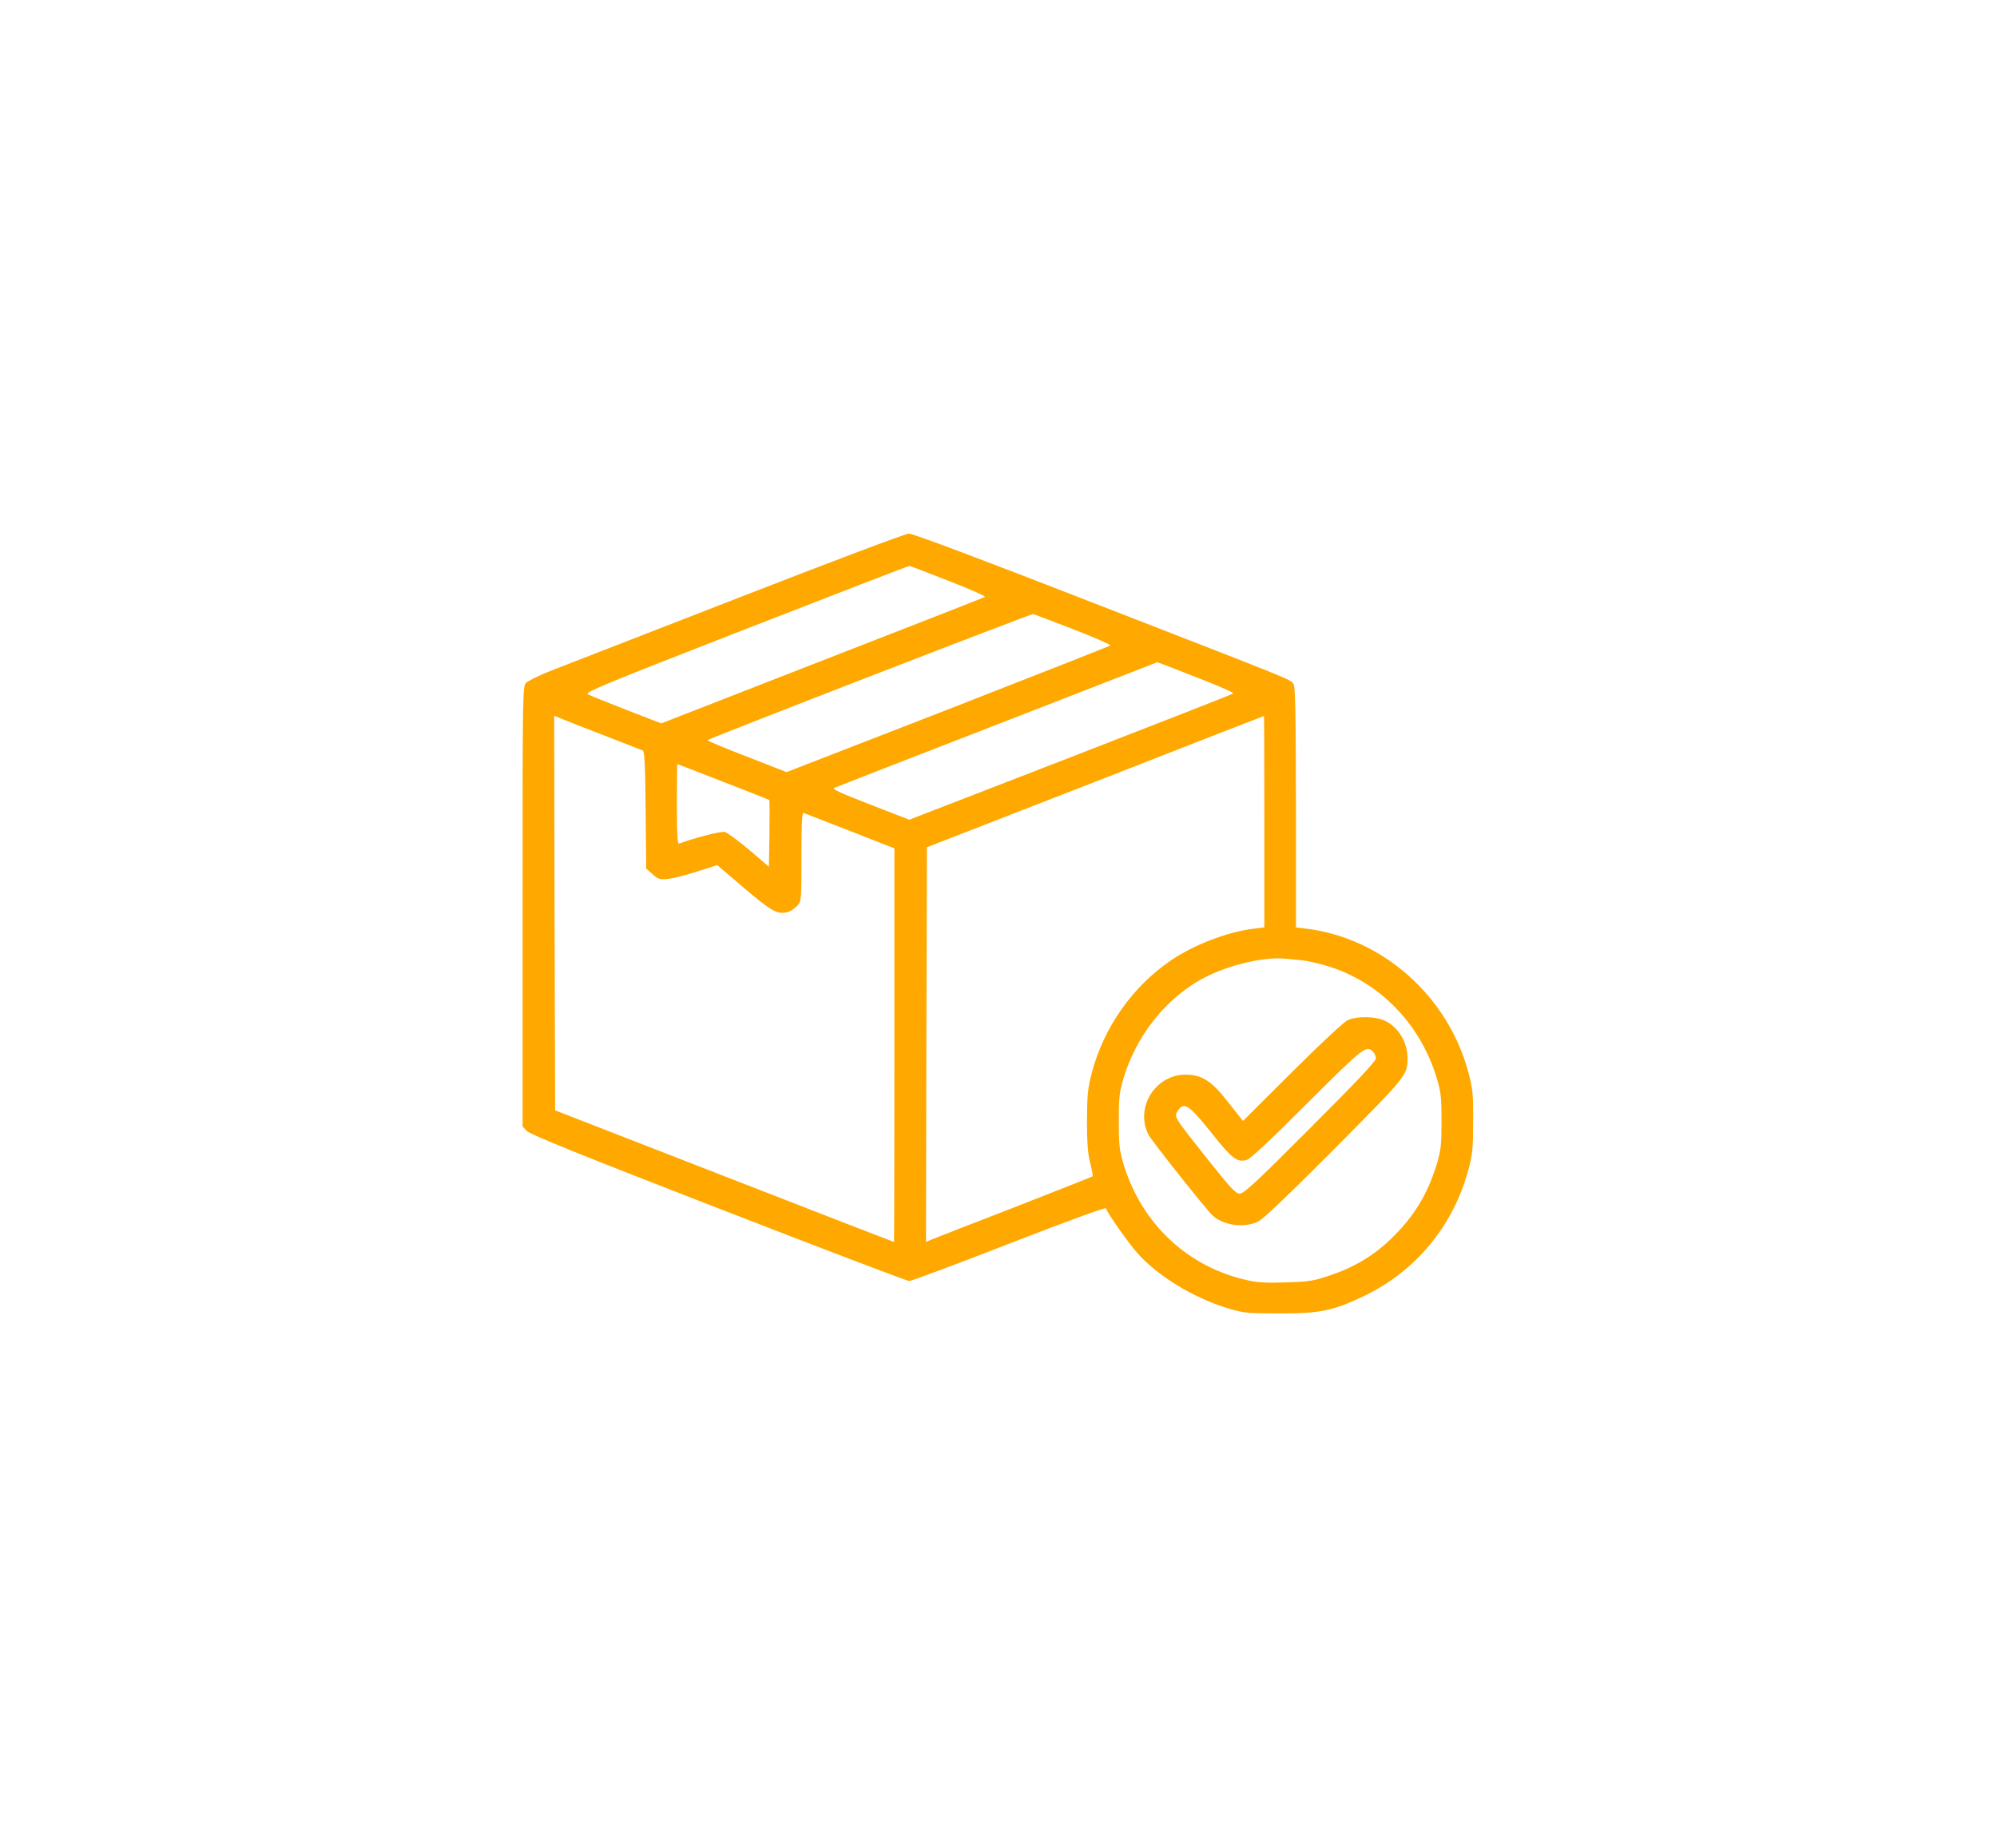 <?xml version="1.0" encoding="UTF-8"?> <svg xmlns="http://www.w3.org/2000/svg" width="107" height="99" viewBox="0 0 107 99" fill="none"> <g filter="url(#filter0_d_143_34)"> <path d="M39.555 22.029C34.704 23.911 30.211 25.664 29.564 25.913C28.916 26.162 28.299 26.471 28.189 26.581C28 26.78 28 27.049 28 38.564V50.347L28.229 50.587C28.389 50.766 31.168 51.891 38.489 54.73C44.007 56.872 48.609 58.625 48.719 58.625C48.828 58.625 51.239 57.728 54.068 56.623C57.285 55.378 59.237 54.66 59.257 54.73C59.347 55.009 60.493 56.633 60.961 57.151C62.086 58.396 63.969 59.531 65.802 60.089C66.629 60.338 66.828 60.358 68.541 60.358C70.713 60.368 71.42 60.219 73.073 59.432C75.862 58.097 77.865 55.676 78.681 52.648C78.9 51.822 78.93 51.503 78.93 50.059C78.94 48.584 78.91 48.315 78.671 47.429C77.576 43.355 74.079 40.257 70.005 39.749L69.438 39.679V33.235C69.427 28.055 69.408 26.77 69.298 26.631C69.119 26.381 69.368 26.491 58.66 22.327C52.683 19.997 48.908 18.582 48.699 18.582C48.51 18.592 44.595 20.066 39.555 22.029ZM50.84 21.122C51.976 21.56 52.843 21.949 52.773 21.979C52.703 22.018 48.779 23.552 44.037 25.395L35.431 28.752L33.578 28.035C32.562 27.637 31.636 27.268 31.506 27.198C31.297 27.099 32.223 26.71 39.973 23.692C44.754 21.829 48.699 20.305 48.729 20.315C48.769 20.315 49.715 20.684 50.84 21.122ZM57.514 23.712C58.64 24.15 59.536 24.539 59.496 24.578C59.457 24.608 55.542 26.152 50.791 28.005L42.145 31.362L40.003 30.525C38.828 30.077 37.891 29.678 37.911 29.649C38.011 29.549 55.243 22.875 55.353 22.895C55.413 22.905 56.379 23.274 57.514 23.712ZM64.537 26.451C65.423 26.8 66.121 27.109 66.081 27.148C66.041 27.188 62.116 28.722 57.365 30.565L48.719 33.912L46.617 33.095C45.043 32.487 44.565 32.268 44.694 32.209C44.804 32.159 48.739 30.625 53.45 28.802L62.007 25.475L62.465 25.644C62.714 25.744 63.64 26.102 64.537 26.451ZM32.532 29.459C33.518 29.848 34.375 30.177 34.445 30.206C34.534 30.246 34.574 31.053 34.594 33.394L34.624 36.532L34.963 36.831C35.272 37.099 35.341 37.129 35.809 37.08C36.088 37.05 36.795 36.87 37.373 36.681L38.429 36.342L39.864 37.568C41.328 38.813 41.647 39.002 42.204 38.862C42.344 38.823 42.573 38.673 42.702 38.534C42.941 38.275 42.941 38.275 42.941 35.884C42.941 34.022 42.971 33.514 43.071 33.553C43.131 33.583 44.256 34.011 45.561 34.52L47.922 35.446V45.985C47.922 51.792 47.912 56.533 47.902 56.533C47.882 56.533 43.798 54.949 38.808 53.007L29.743 49.481L29.713 38.912L29.693 28.344L30.211 28.553C30.5 28.672 31.546 29.081 32.532 29.459ZM67.744 34.011V39.679L67.176 39.749C65.742 39.928 63.949 40.616 62.704 41.472C60.682 42.857 59.158 45.018 58.51 47.429C58.281 48.295 58.251 48.614 58.241 50.009C58.241 51.194 58.281 51.782 58.411 52.29C58.51 52.668 58.57 52.997 58.54 53.017C58.52 53.037 56.598 53.794 54.287 54.7C51.966 55.597 49.964 56.374 49.834 56.434L49.615 56.533L49.635 45.955L49.665 35.386L58.68 31.88C63.64 29.938 67.704 28.354 67.724 28.354C67.734 28.344 67.744 30.894 67.744 34.011ZM38.748 31.88C40.083 32.398 41.198 32.836 41.218 32.856C41.238 32.876 41.238 33.693 41.228 34.659L41.198 36.432L40.142 35.526C39.555 35.038 38.967 34.599 38.837 34.569C38.628 34.52 37.264 34.868 36.397 35.187C36.297 35.227 36.268 34.769 36.268 33.085C36.268 31.9 36.278 30.934 36.297 30.934C36.317 30.934 37.423 31.362 38.748 31.88ZM69.766 41.442C70.075 41.472 70.752 41.632 71.26 41.791C73.98 42.668 76.101 44.869 76.978 47.738C77.207 48.515 77.237 48.774 77.237 50.059C77.237 51.343 77.207 51.602 76.978 52.38C76.47 54.023 75.733 55.218 74.488 56.404C73.561 57.29 72.515 57.908 71.25 58.326C70.394 58.615 70.125 58.665 68.939 58.695C67.983 58.735 67.395 58.705 66.897 58.595C63.68 57.908 61.19 55.597 60.204 52.38C59.975 51.602 59.945 51.343 59.945 50.059C59.945 48.774 59.975 48.515 60.204 47.738C60.881 45.536 62.335 43.654 64.228 42.538C65.533 41.771 67.595 41.243 68.84 41.353C69.029 41.373 69.448 41.413 69.766 41.442Z" fill="#FFA800"></path> <path d="M72.227 44.64C72.017 44.73 70.812 45.855 69.238 47.419L66.599 50.049L65.812 49.053C64.915 47.897 64.397 47.568 63.511 47.568C61.887 47.578 60.801 49.351 61.538 50.786C61.708 51.124 64.626 54.79 64.965 55.109C65.553 55.647 66.648 55.796 67.395 55.447C67.665 55.328 69.039 54.013 71.499 51.543C75.424 47.588 75.414 47.598 75.414 46.672C75.414 45.815 74.906 44.998 74.179 44.67C73.681 44.441 72.715 44.431 72.227 44.64ZM73.561 46.333C73.651 46.413 73.721 46.582 73.721 46.702C73.721 46.851 72.655 47.977 70.204 50.427C67.356 53.286 66.648 53.943 66.429 53.943C66.21 53.943 65.941 53.654 64.676 52.061C62.883 49.81 62.893 49.83 63.112 49.501C63.431 49.003 63.71 49.182 64.885 50.656C66.011 52.071 66.28 52.28 66.798 52.14C66.997 52.081 68.033 51.114 70.035 49.112C73.043 46.104 73.213 45.975 73.561 46.333Z" fill="#FFA800"></path> </g> <defs> <filter id="filter0_d_143_34" x="0" y="0.582" width="106.932" height="97.777" filterUnits="userSpaceOnUse" color-interpolation-filters="sRGB"> <feFlood flood-opacity="0" result="BackgroundImageFix"></feFlood> <feColorMatrix in="SourceAlpha" type="matrix" values="0 0 0 0 0 0 0 0 0 0 0 0 0 0 0 0 0 0 127 0" result="hardAlpha"></feColorMatrix> <feOffset dy="10"></feOffset> <feGaussianBlur stdDeviation="14"></feGaussianBlur> <feComposite in2="hardAlpha" operator="out"></feComposite> <feColorMatrix type="matrix" values="0 0 0 0 1 0 0 0 0 0.557 0 0 0 0 0.039 0 0 0 0.4 0"></feColorMatrix> <feBlend mode="normal" in2="BackgroundImageFix" result="effect1_dropShadow_143_34"></feBlend> <feBlend mode="normal" in="SourceGraphic" in2="effect1_dropShadow_143_34" result="shape"></feBlend> </filter> </defs> </svg> 